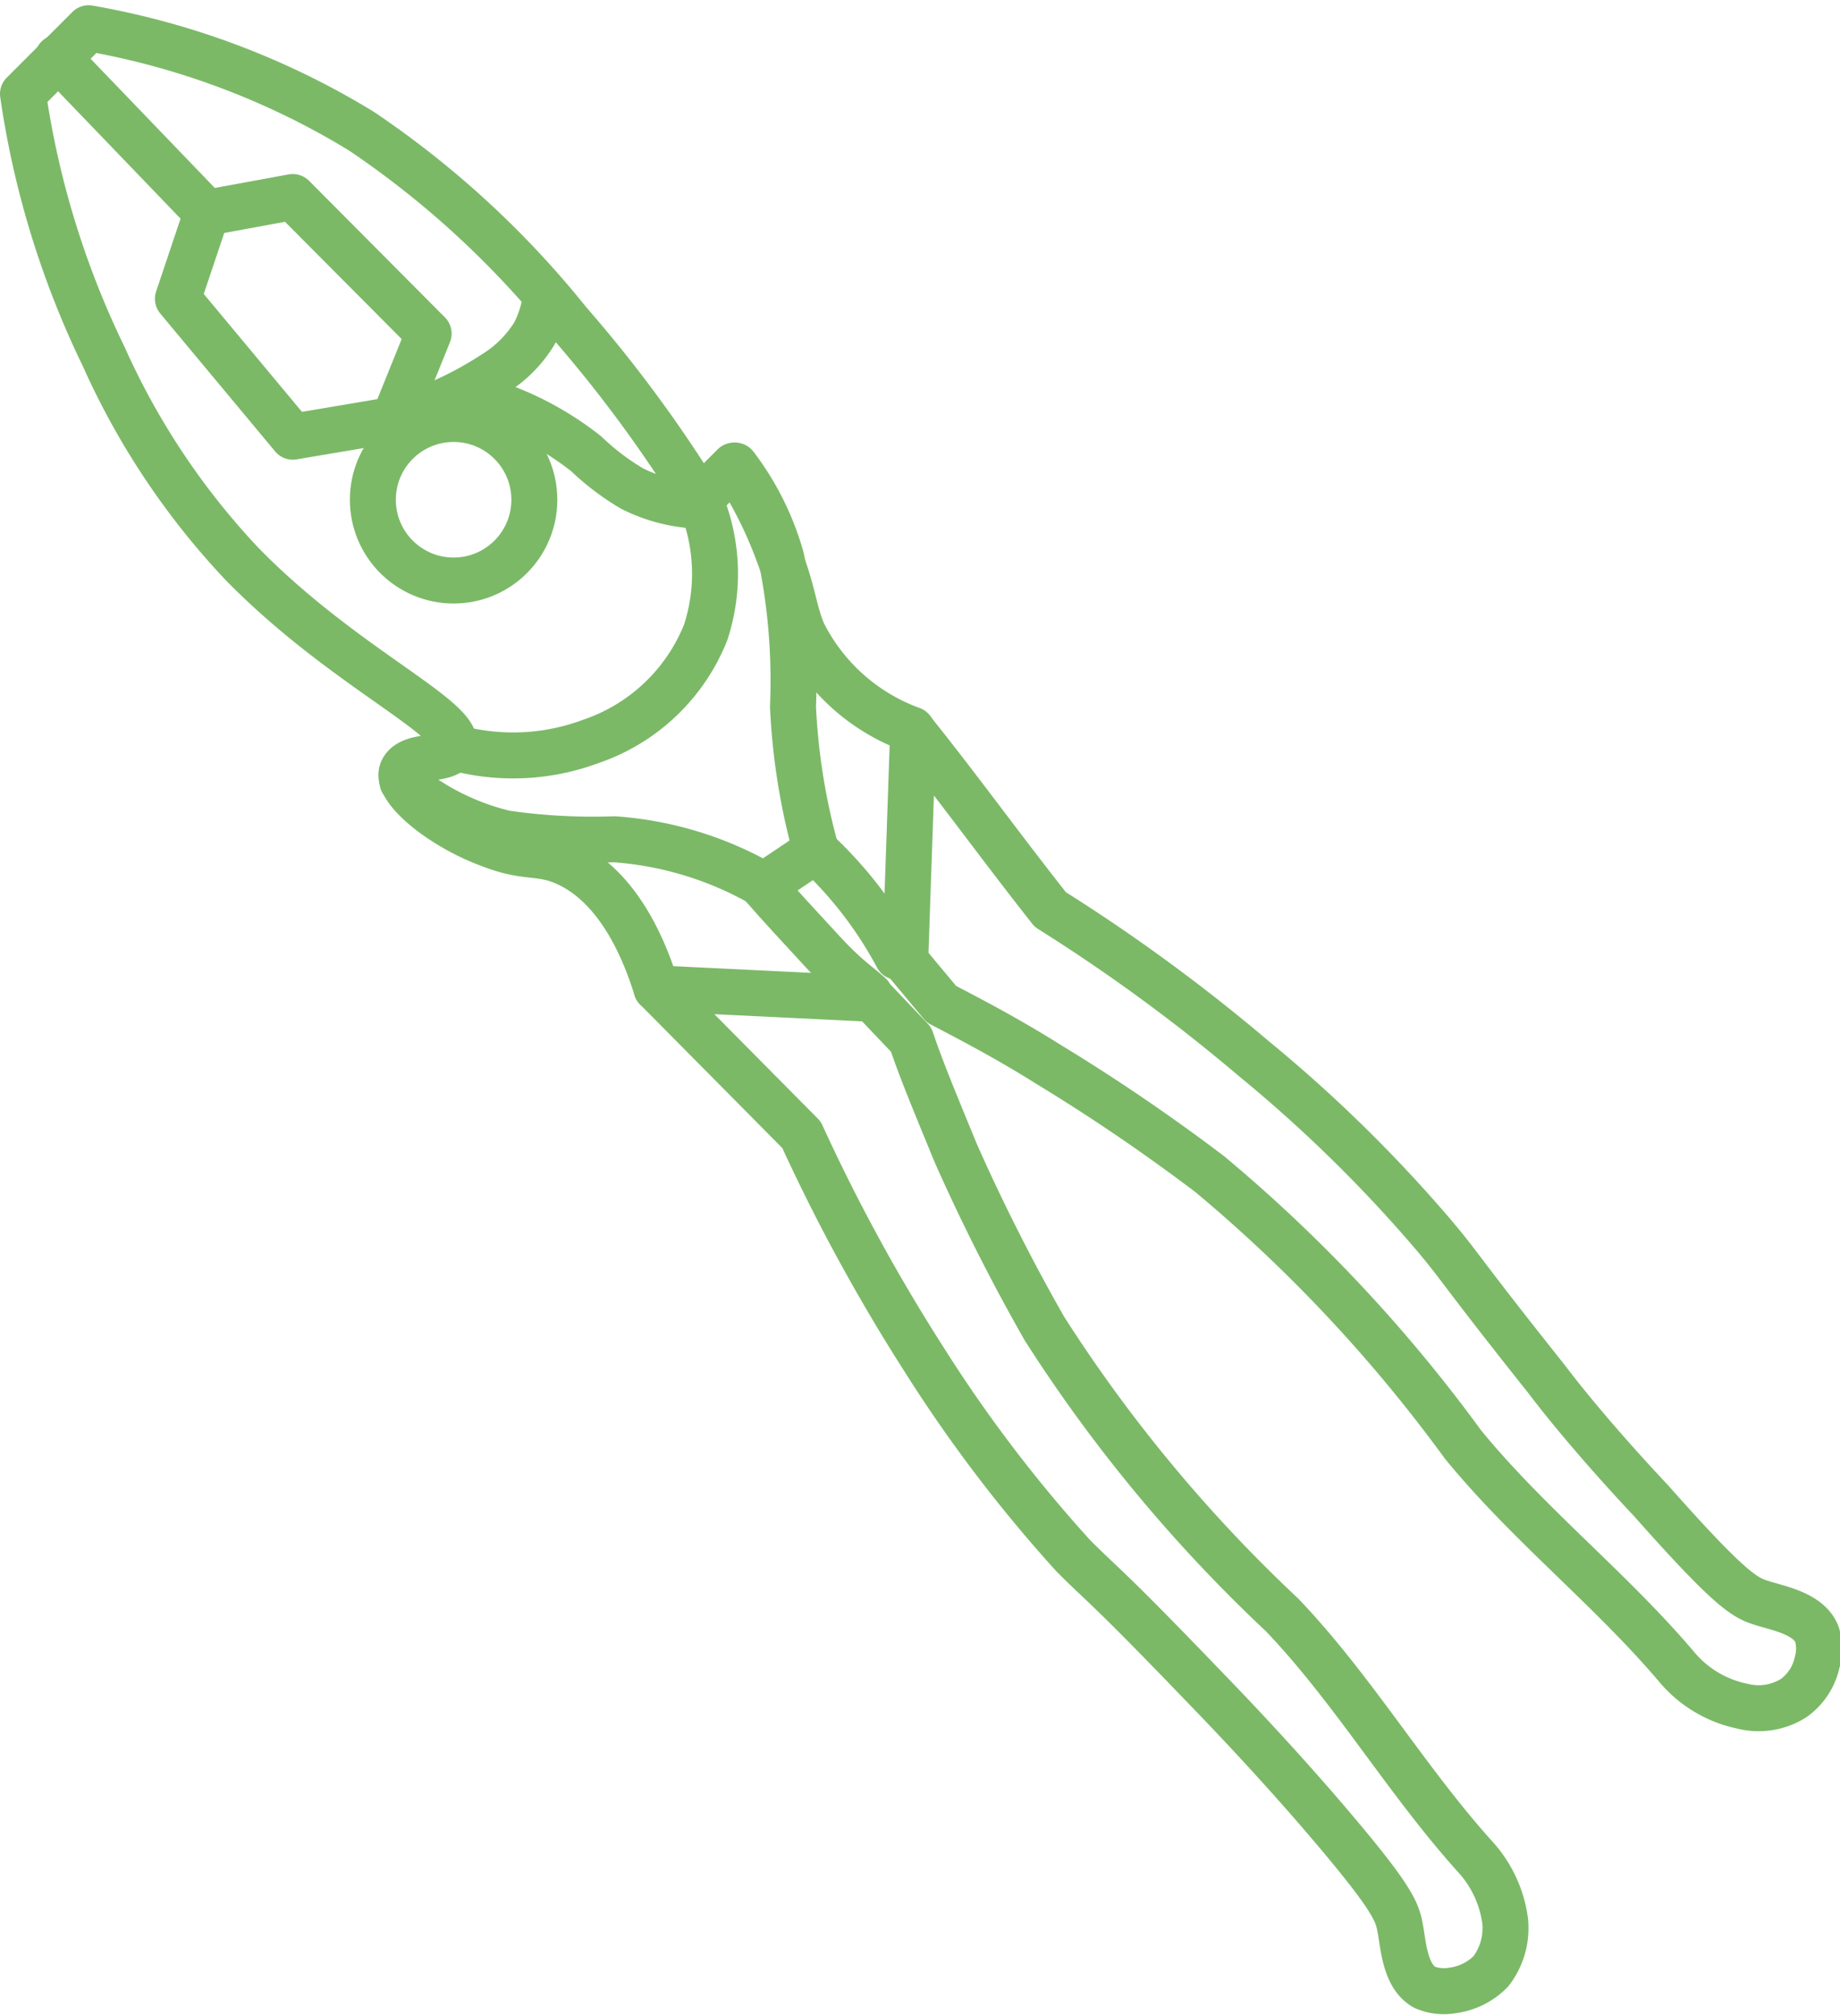<svg xmlns="http://www.w3.org/2000/svg" width="28.03" height="30.7" viewBox="0 0 28.03 30.7">
  <defs>
    <style>
      .cls-1 {
        fill: none;
        stroke: #7bb967;
        stroke-linecap: round;
        stroke-linejoin: round;
        stroke-width: 0.7px;
      }
    </style>
  </defs>
  <title>Ресурс 60</title>
  <g id="Слой_2" data-name="Слой 2">
    <g id="Слой_1-2" data-name="Слой 1">
      <g>
        <path class="cls-1" d="M13.91,11.14l-.12,3.49.55.66c.42.22,1,.52,1.62.91a29.06,29.06,0,0,1,2.47,1.68A23,23,0,0,1,22.29,22c1,1.22,2.24,2.19,3.25,3.38a1.77,1.77,0,0,0,1,.6,1,1,0,0,0,.78-.12.9.9,0,0,0,.36-.54.77.77,0,0,0,0-.43c-.12-.32-.59-.4-.84-.48s-.45-.16-1.69-1.56C24.35,22,23.8,21.32,23.56,21c-1.37-1.72-1.29-1.69-1.75-2.23a21.6,21.6,0,0,0-2.71-2.65A26.86,26.86,0,0,0,16,13.85C15.28,12.94,14.6,12,13.91,11.14Z"/>
        <path class="cls-1" d="M10,15.05l3.29.16.59.62c.15.45.38,1,.68,1.73a29.77,29.77,0,0,0,1.35,2.67,22.79,22.79,0,0,0,3.62,4.36c1.08,1.13,1.88,2.5,2.93,3.67a1.8,1.8,0,0,1,.47,1,1.08,1.08,0,0,1-.22.76,1,1,0,0,1-.59.29.74.74,0,0,1-.42-.05c-.3-.17-.32-.64-.37-.9s-.1-.46-1.33-1.88c-.76-.87-1.38-1.51-1.65-1.79-1.52-1.58-1.5-1.5-2-2a21.62,21.62,0,0,1-2.28-3,27.74,27.74,0,0,1-1.86-3.41Z"/>
        <path class="cls-1" d="M10,15.05c-.4-1.29-1-1.75-1.4-1.92s-.58-.05-1.14-.27C6.72,12.59,6,12,6.13,11.73s.69-.12.78-.35c.17-.42-1.66-1.19-3.23-2.8a11.34,11.34,0,0,1-2.1-3.15,13.6,13.6,0,0,1-1.23-4l1-1A11.87,11.87,0,0,1,5.51,2,14.24,14.24,0,0,1,8.66,4.9a20.5,20.5,0,0,1,2,2.71l.52-.52a6.42,6.42,0,0,1,.7,1.4c.21.56.21.8.35,1.14a3,3,0,0,0,1.66,1.48"/>
        <path class="cls-1" d="M.88.88,3.15,3.24"/>
        <path class="cls-1" d="M3.15,3.24,2.71,4.55l1.75,2.1L6,6.39l.53-1.31L4.46,3Z"/>
        <circle class="cls-1" cx="6.91" cy="7.61" r="1.23"/>
        <path class="cls-1" d="M8.31,4.55a1.66,1.66,0,0,1-.17.53,1.86,1.86,0,0,1-.61.61A5.64,5.64,0,0,1,6,6.39"/>
        <path class="cls-1" d="M6,6.39A2.49,2.49,0,0,1,7.7,6.21a4.7,4.7,0,0,1,1.23.7,3.79,3.79,0,0,0,.7.53,2.47,2.47,0,0,0,1,.26"/>
        <path class="cls-1" d="M6.13,11.9a3.82,3.82,0,0,0,1.57.79,9.29,9.29,0,0,0,1.66.09,5.29,5.29,0,0,1,2.28.7l.79-.53a9.9,9.9,0,0,1-.35-2.19,9.42,9.42,0,0,0-.18-2.27,4.2,4.2,0,0,0-.7-1.4"/>
        <path class="cls-1" d="M6.91,11.38A3.39,3.39,0,0,0,9,11.29a2.88,2.88,0,0,0,1.75-1.66,2.87,2.87,0,0,0-.08-2"/>
        <path class="cls-1" d="M11.62,13.49c.27.31.57.63.91,1s.49.46.72.66"/>
        <path class="cls-1" d="M12.41,12.94a6.17,6.17,0,0,1,1.26,1.63"/>
      </g>
    </g>
  </g>
</svg>
